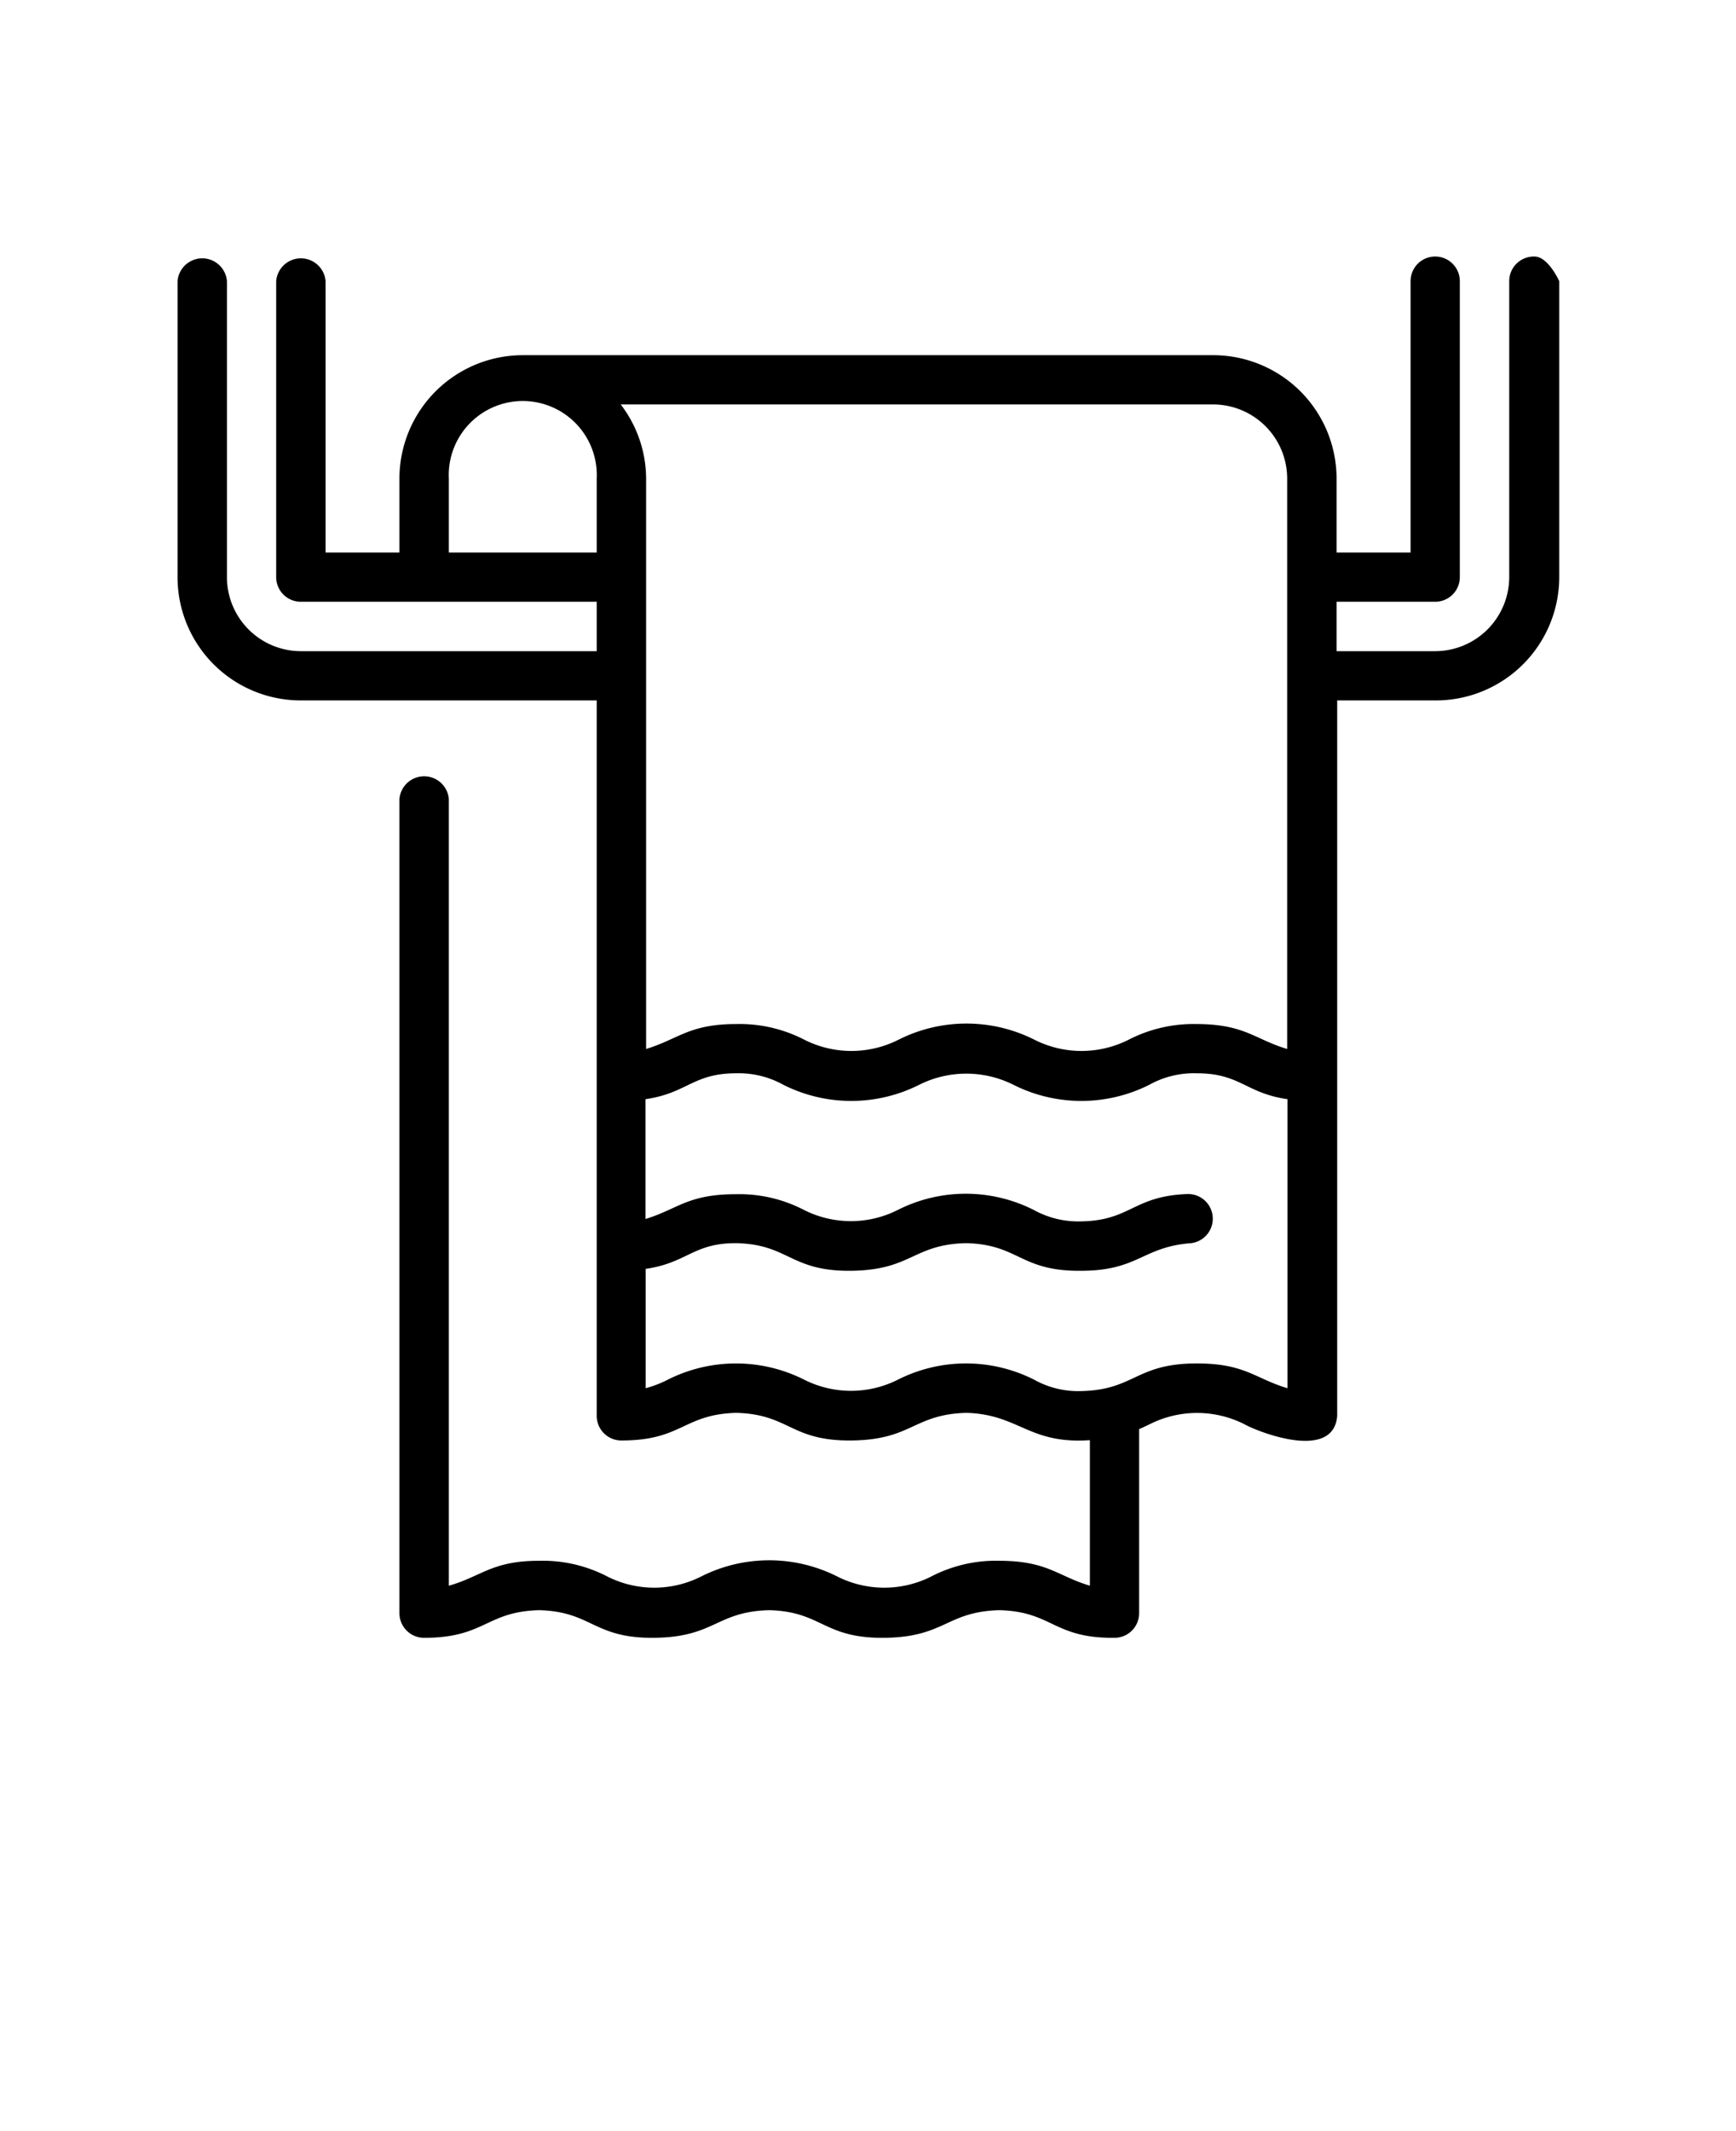 <svg viewBox="0 0 110 135" xmlns="http://www.w3.org/2000/svg" data-name="Layer 1" id="Layer_1"><title>noun-towels-7614989</title><path d="M97.19,16.25a1.56,1.56,0,0,0-1.56,1.56V36.56a4.7,4.7,0,0,1-4.69,4.69H84.69V38.12h6.25a1.56,1.56,0,0,0,1.56-1.56V17.81a1.56,1.56,0,0,0-3.12,0V35H84.69V30.31a7.82,7.82,0,0,0-7.81-7.81H33.13a7.82,7.82,0,0,0-7.82,7.81V35H20.63V17.81a1.57,1.57,0,0,0-3.13,0V36.56a1.56,1.56,0,0,0,1.56,1.56H37.81v3.13H19.06a4.69,4.69,0,0,1-4.68-4.69V17.81a1.57,1.57,0,0,0-3.13,0V36.56a7.81,7.81,0,0,0,7.81,7.81H37.81V89.69a1.56,1.56,0,0,0,1.57,1.56c3.86,0,3.91-1.66,7.28-1.75,3.37.09,3.43,1.79,7.29,1.75s3.92-1.66,7.29-1.75c3.35.1,3.94,2,7.82,1.73v9.22c-2.07-.62-2.68-1.57-5.73-1.58a8.89,8.89,0,0,0-4.33,1,6.61,6.61,0,0,1-5.94,0,9.57,9.57,0,0,0-8.64,0,6.59,6.59,0,0,1-5.93,0,8.89,8.89,0,0,0-4.33-1c-3,0-3.66,1-5.72,1.58V50.62a1.57,1.57,0,0,0-3.13,0v51.57a1.56,1.56,0,0,0,1.57,1.56c3.86,0,3.91-1.66,7.28-1.75,3.37.09,3.43,1.79,7.29,1.75s3.92-1.66,7.29-1.75c3.37.09,3.42,1.79,7.29,1.75s3.92-1.66,7.3-1.75c3.37.09,3.42,1.79,7.29,1.75a1.56,1.56,0,0,0,1.56-1.56V90.53c.24-.1.46-.21.67-.31a6.66,6.66,0,0,1,6,0c.85.48,5.65,2.38,5.88-.53V44.37h6.25a7.82,7.82,0,0,0,7.82-7.81V17.81s-.7-1.56-1.57-1.56ZM81.56,30.31V66.45c-2.07-.62-2.68-1.57-5.73-1.58a9,9,0,0,0-4.33,1,6.61,6.61,0,0,1-5.94,0,9.57,9.57,0,0,0-8.64,0,6.61,6.61,0,0,1-5.94,0,8.93,8.93,0,0,0-4.32-1c-3,0-3.66.95-5.72,1.58V30.31a7.76,7.76,0,0,0-1.61-4.69H76.87a4.7,4.7,0,0,1,4.69,4.69ZM28.44,35V30.31a4.69,4.69,0,1,1,9.37,0V35ZM75.83,86.37c-3.87,0-3.92,1.67-7.3,1.75a5.71,5.71,0,0,1-3-.72,9.57,9.57,0,0,0-8.64,0,6.59,6.59,0,0,1-5.93,0,9.6,9.6,0,0,0-8.65,0,7.13,7.13,0,0,1-1.4.54V80.38c2.64-.38,3-1.63,5.72-1.63,3.37.07,3.43,1.79,7.29,1.75s3.92-1.67,7.29-1.75c3.37.08,3.42,1.79,7.29,1.75,3.59,0,3.88-1.48,6.86-1.74a1.56,1.56,0,1,0-.15-3.12c-3.4.13-3.57,1.68-6.7,1.73a5.82,5.82,0,0,1-3-.72,9.55,9.55,0,0,0-8.63,0,6.59,6.59,0,0,1-5.93,0,8.89,8.89,0,0,0-4.33-1c-3.05,0-3.66.94-5.72,1.57V69.63c2.64-.38,3-1.63,5.72-1.64a5.81,5.81,0,0,1,3,.72,9.57,9.57,0,0,0,8.64,0,6.67,6.67,0,0,1,5.94,0,9.57,9.57,0,0,0,8.64,0,5.81,5.81,0,0,1,3-.72c2.75,0,3.09,1.26,5.74,1.64V87.94c-2.07-.62-2.69-1.57-5.74-1.57Z"></path></svg>
